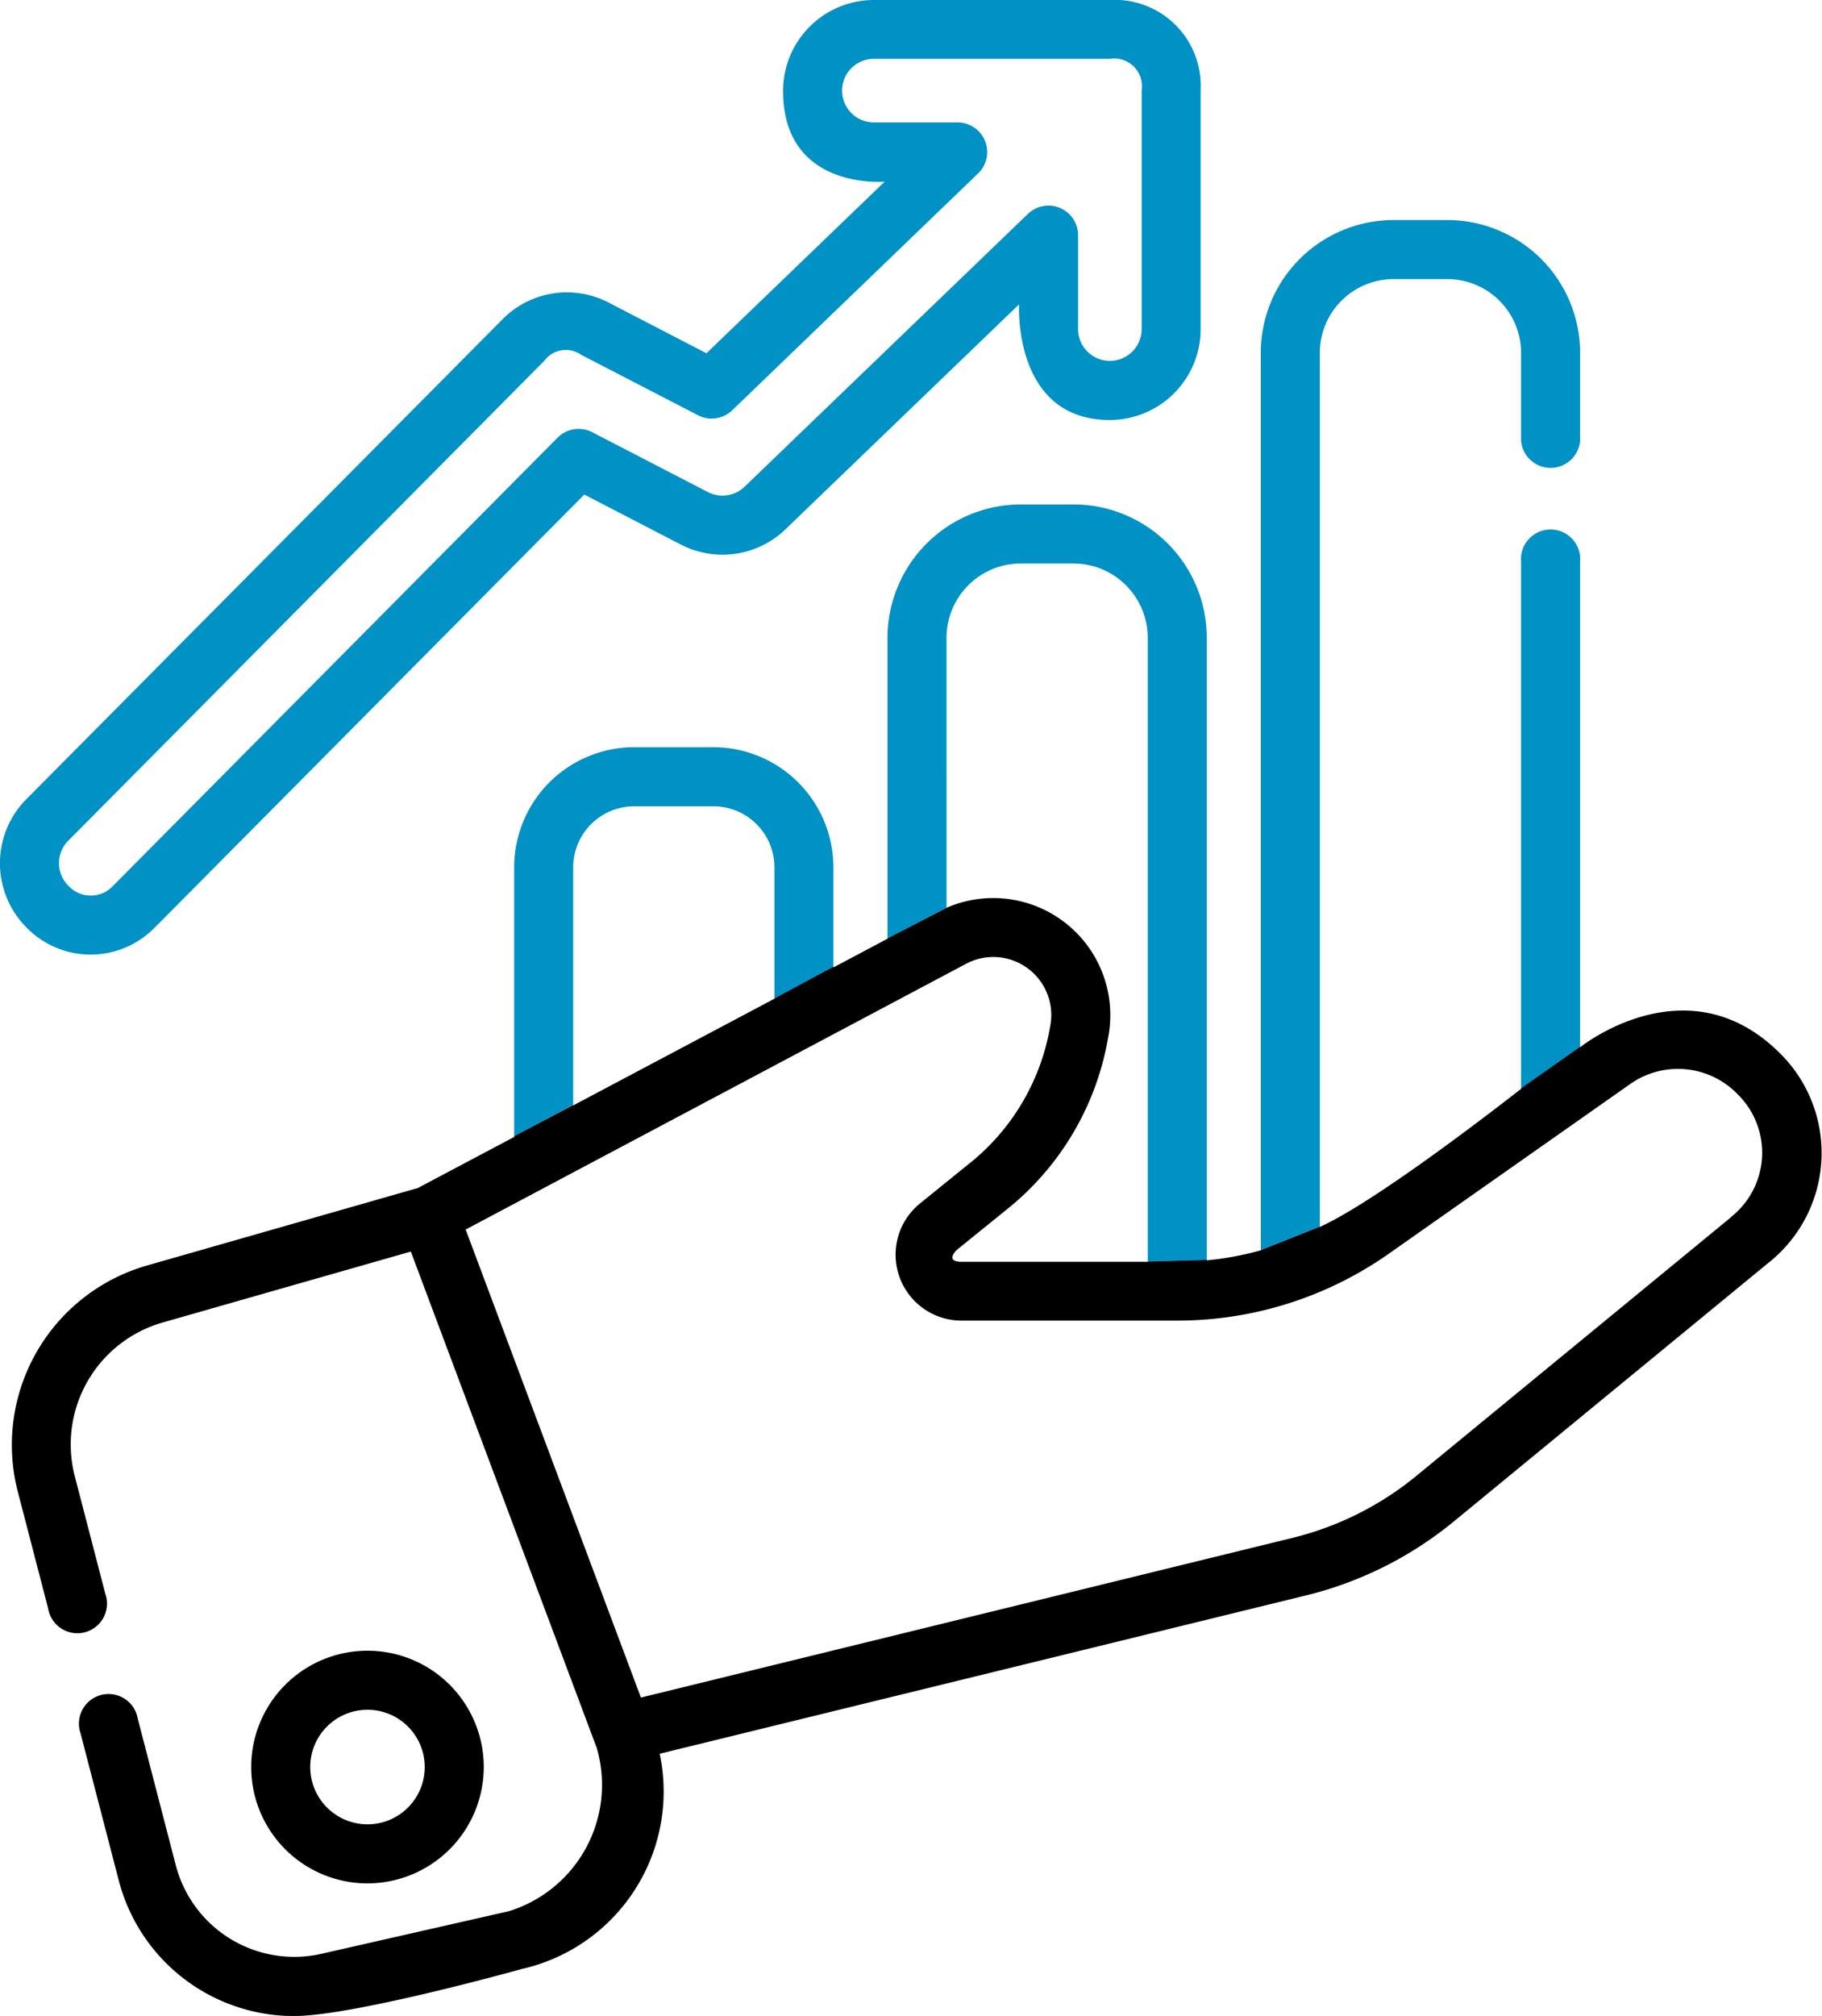 <svg xmlns="http://www.w3.org/2000/svg" width="61.485" height="68" viewBox="0 0 61.485 68">
  <g id="Grupo_47" data-name="Grupo 47" transform="translate(-360 -2666)">
    <path id="Trazado_121" data-name="Trazado 121" d="M21.019,31.69h0a2.061,2.061,0,0,1,2.058-2.059h2.673A2.062,2.062,0,0,1,27.81,31.69v4.426L29.8,35.043V31.69a4.056,4.056,0,0,0-4.051-4.052H23.078a4.055,4.055,0,0,0-4.051,4.052v9.07L21.019,39.7Z" transform="translate(358.324 2663.566)" fill="#0092c4"/>
    <path id="Trazado_122" data-name="Trazado 122" d="M34.834,23.159a2.51,2.51,0,0,1,2.508-2.508h1.775a2.51,2.51,0,0,1,2.507,2.508V44.2l1.993-.058V23.159a4.5,4.5,0,0,0-4.5-4.5H37.342a4.506,4.506,0,0,0-4.5,4.5V33.3l1.993-1.039Z" transform="translate(357.107 2664.356)" fill="#0092c4"/>
    <path id="Trazado_123" data-name="Trazado 123" d="M48.649,12.618a2.489,2.489,0,0,1,2.486-2.486h1.819a2.489,2.489,0,0,1,2.486,2.486v2.971a1,1,0,0,0,1.992,0V12.618A4.482,4.482,0,0,0,52.954,8.14H51.134a4.483,4.483,0,0,0-4.478,4.478V42.88l1.993-.792Z" transform="translate(355.89 2665.283)" fill="#0092c4"/>
    <path id="Trazado_124" data-name="Trazado 124" d="M58.28,20.684a1,1,0,1,0-1.992,0v17.76l1.992-1.4Z" transform="translate(355.042 2664.266)" fill="#0092c4"/>
    <path id="Trazado_125" data-name="Trazado 125" d="M60.1,38.45c-3.124-3.111-6.737-.2-6.737-.2v-.017l-1.992,1.4v.018s-4.749,3.743-6.791,4.659V44.3l-1.992.792V45.1a10.406,10.406,0,0,1-1.824.339v-.016l-1.992.058v.008l-6.286,0c-.577-.005-.178-.387-.146-.413l1.81-1.465a9.469,9.469,0,0,0,3.277-5.654,3.95,3.95,0,0,0-5.447-4.41v0L29.988,34.58v.01l-1.824.968v-.025l-1.992,1.072v.009l-6.791,3.6V40.2L17.39,41.251v.026L14.137,43,5,45.613A6.295,6.295,0,0,0,.641,53.25l1.021,3.93a1,1,0,1,0,1.928-.5L2.569,52.749a4.277,4.277,0,0,1,2.983-5.22l8.35-2.386,6.276,16.75a4.461,4.461,0,0,1-2.966,5.5L10.9,68.827a4.131,4.131,0,0,1-4.934-3L4.687,60.9a1,1,0,1,0-1.929.5l1.281,4.93a6.11,6.11,0,0,0,5.919,4.6c2.013,0,7.694-1.589,7.694-1.589A6.136,6.136,0,0,0,22.3,62.082l21.831-5.345a12.562,12.562,0,0,0,4.955-2.48l10.624-8.73A4.725,4.725,0,0,0,60.1,38.45m-1.651,5.538-10.625,8.73A10.547,10.547,0,0,1,43.658,54.8L21.666,60.187,15.752,44.4l16.887-8.964a1.957,1.957,0,0,1,2.836,2.118,7.528,7.528,0,0,1-2.58,4.5l-1.81,1.466a2.224,2.224,0,0,0,1.4,3.952l7.258,0h.005a12.417,12.417,0,0,0,7.18-2.273l8.112-5.7a2.8,2.8,0,0,1,3.634.335,2.764,2.764,0,0,1-.225,4.146" transform="translate(359.962 2663.074)"/>
    <path id="Trazado_126" data-name="Trazado 126" d="M17.144,64.983a3.924,3.924,0,1,0-3.924,3.924,3.929,3.929,0,0,0,3.924-3.924m-5.856,0a1.932,1.932,0,1,1,1.932,1.932,1.934,1.934,0,0,1-1.932-1.932" transform="translate(359.181 2660.622)"/>
    <path id="Trazado_127" data-name="Trazado 127" d="M5.237,31.275l14.48-14.592,3.256,1.685a3.065,3.065,0,0,0,3.534-.514l7.882-7.587s-.217,3.9,3.064,3.9A3.068,3.068,0,0,0,40.517,11.1V3.035A2.9,2.9,0,0,0,37.453,0H29.489a3.068,3.068,0,0,0-3.064,3.064c0,3.369,3.428,3.064,3.428,3.064l-6.013,5.788-3.3-1.709a3.051,3.051,0,0,0-3.582.563L.888,26.958A3.068,3.068,0,0,0,.9,31.292a3.02,3.02,0,0,0,4.333-.016M2.3,28.362,18.366,12.173a.905.905,0,0,1,1.254-.2l3.939,2.036a1,1,0,0,0,1.148-.167l8.308-8a1,1,0,0,0-.691-1.713H29.489a1.072,1.072,0,1,1,0-2.144h7.965a.936.936,0,0,1,1.072,1.065V11.1a1.072,1.072,0,0,1-2.145,0V7.925a1,1,0,0,0-1.686-.717l-9.569,9.21a1.073,1.073,0,0,1-1.236.181l-3.907-2.021a1,1,0,0,0-1.165.183L3.824,29.872a1.027,1.027,0,0,1-1.517.005A1.074,1.074,0,0,1,2.3,28.362" transform="translate(360 2666)" fill="#0092c4"/>
    <rect id="Rectángulo_571" data-name="Rectángulo 571" width="61.485" height="68" transform="translate(360 2666)" fill="none"/>
  </g>
</svg>
